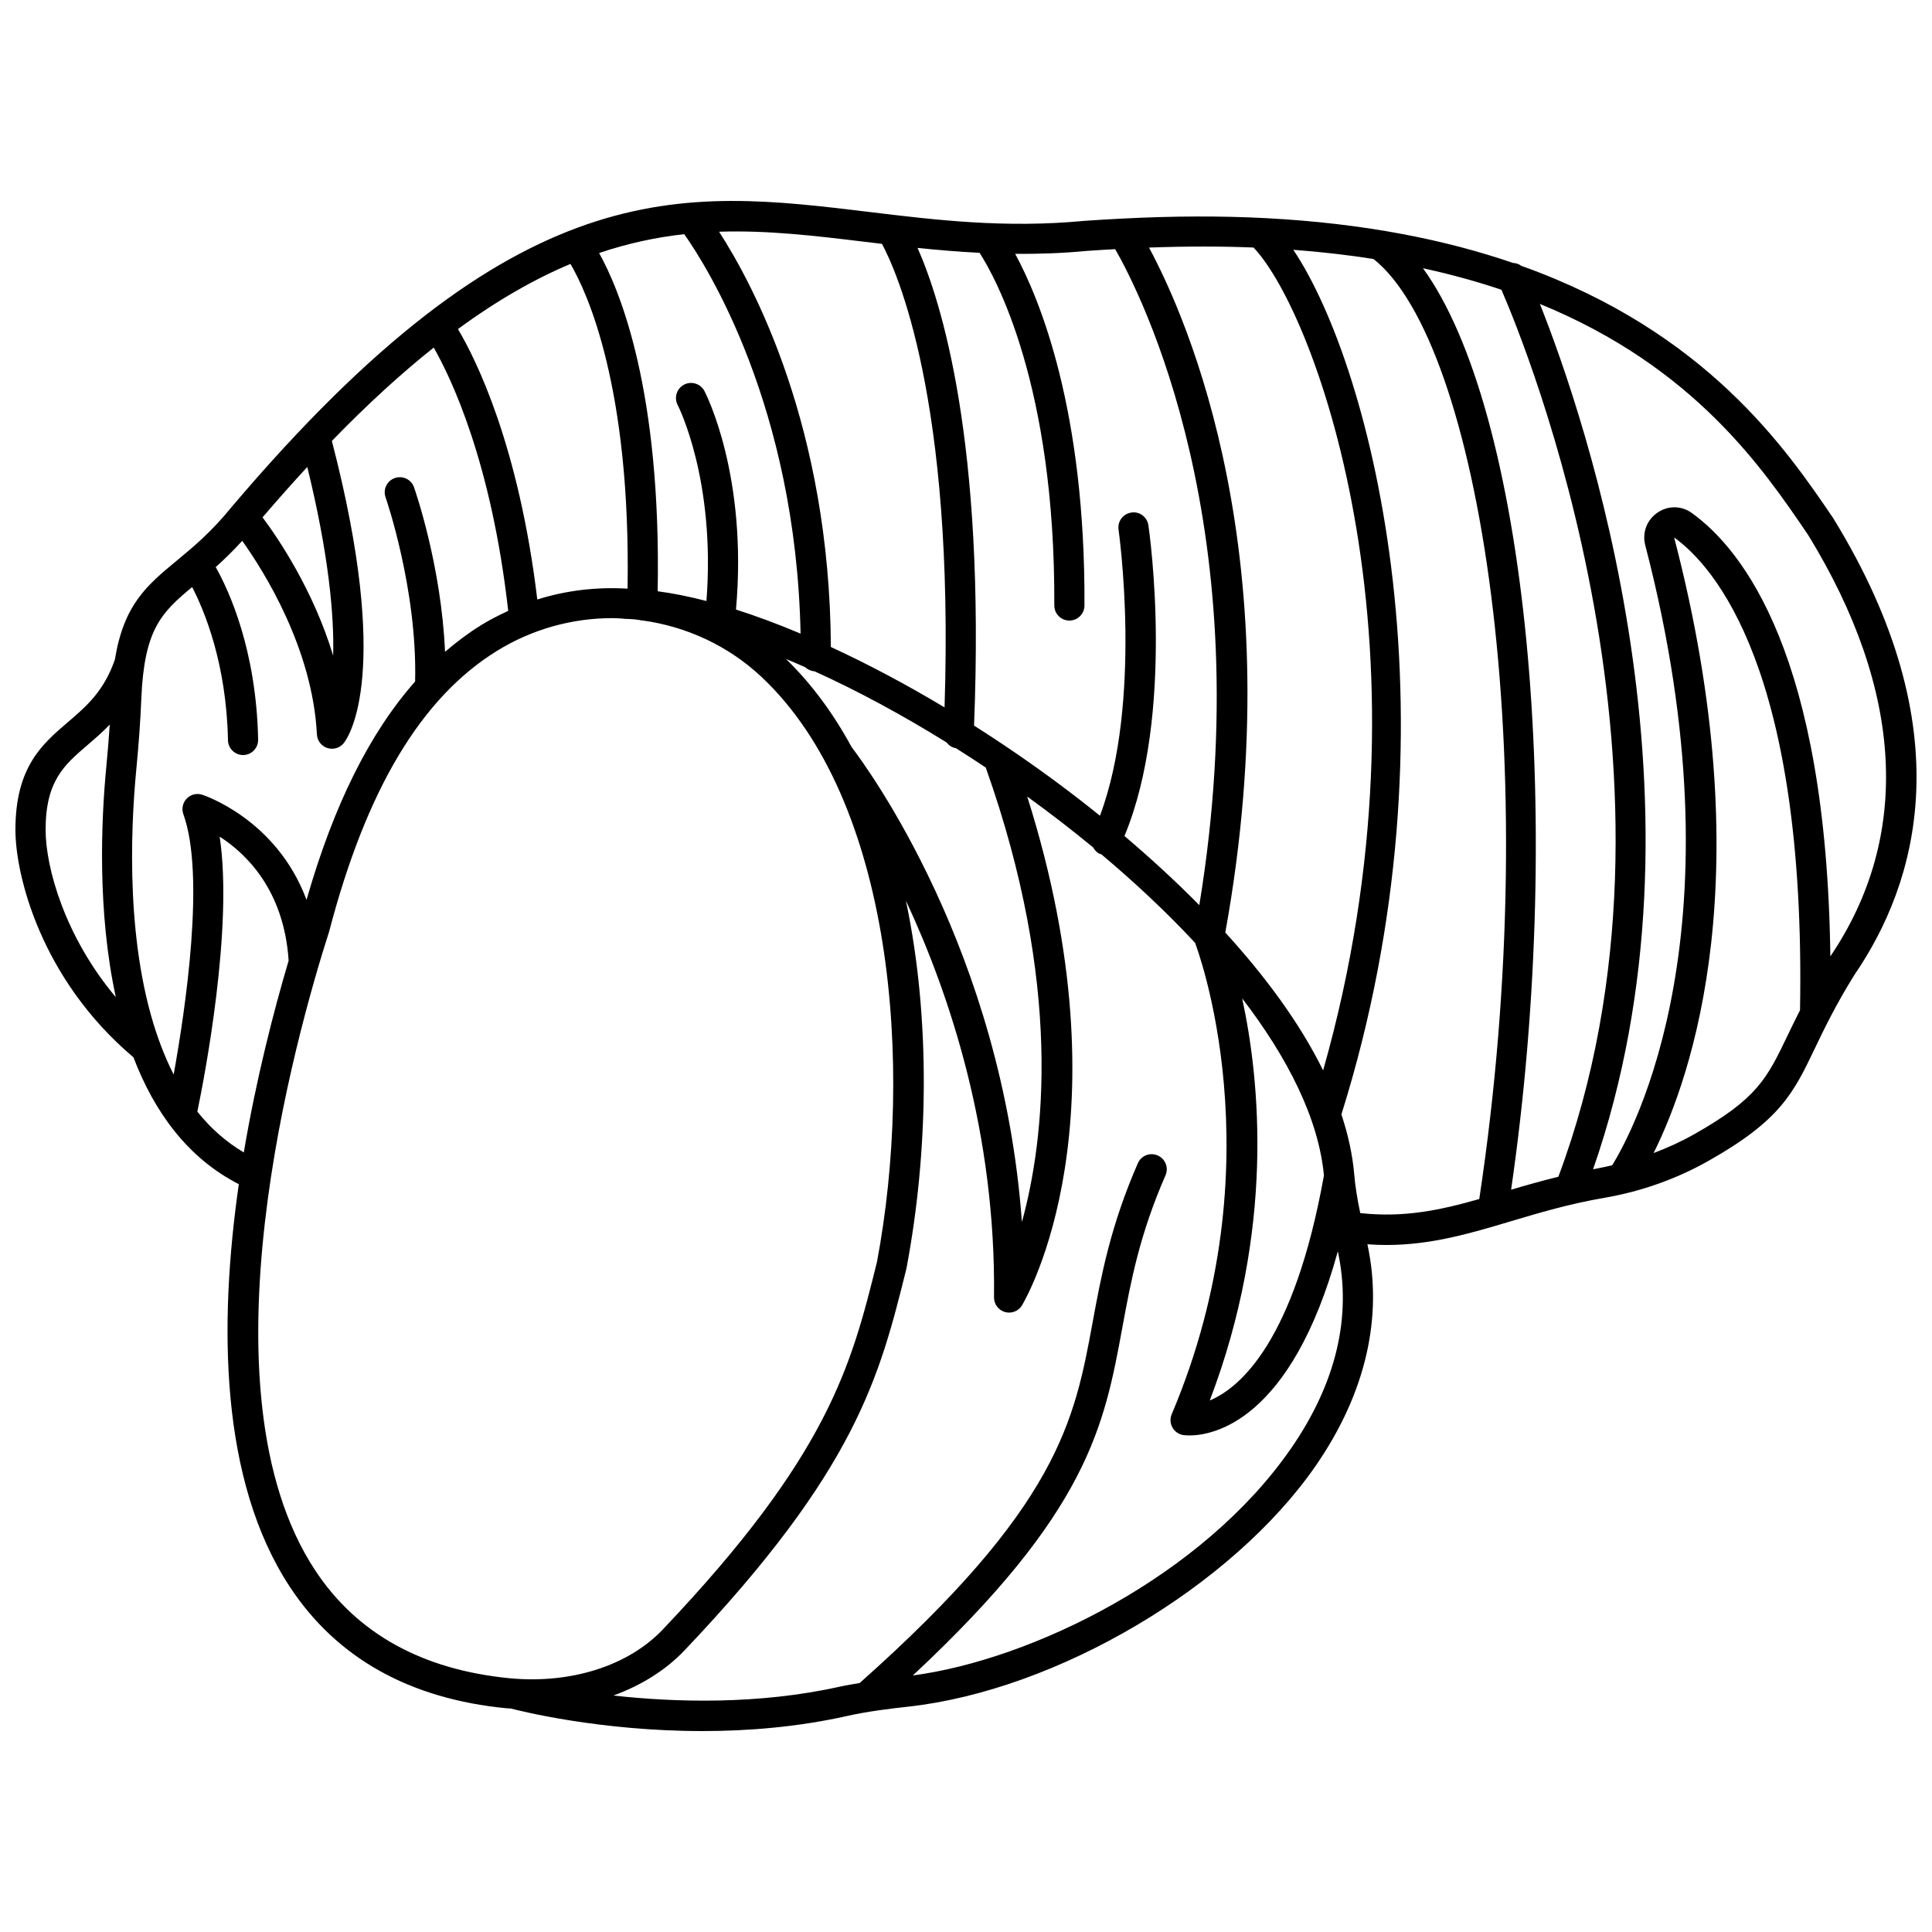 <?xml version="1.0" encoding="UTF-8"?>
<!-- Uploaded to: SVG Repo, www.svgrepo.com, Generator: SVG Repo Mixer Tools -->
<svg width="800px" height="800px" version="1.1" viewBox="144 144 512 512" xmlns="http://www.w3.org/2000/svg">
 <defs>
  <clipPath id="a">
   <path d="m148.09 197h503.81v406h-503.81z"/>
  </clipPath>
 </defs>
 <g clip-path="url(#a)">
  <path d="m629.88 281.41c-12.488-18.402-33.609-49.414-82.684-66.949-0.652-0.473-1.414-0.75-2.223-0.777-17.887-6.137-39.375-10.5-65.422-11.867-0.012-0.008-0.023-0.023-0.035-0.031l-0.023 0.027c-11.836-0.621-24.637-0.594-38.426 0.133-0.031 0.004-0.062 0-0.094 0.004-3.172 0.168-6.34 0.336-9.617 0.582-21.043 1.996-39.352-0.223-57.055-2.367-49.945-6.039-93.109-11.281-168.99 78.285-5.34 6.582-10.211 10.602-14.504 14.156-7.918 6.551-14.004 11.629-16.363 26.199-2.918 8.395-7.539 12.371-12.438 16.562-6.844 5.852-13.918 11.906-13.918 28.559 0 11.805 6.59 39.41 31.277 60.27 5.445 14.254 14.188 26.594 27.926 33.621-5.332 37.125-5.039 78.508 13.535 106.73 12.422 18.871 31.766 29.695 57.5 32.172 0.352 0.035 0.695 0.02 1.047 0.051 2.398 0.629 23.605 5.981 50.801 5.981 11.988 0 25.133-1.047 38.32-3.996 5.328-1.195 10.902-1.891 16.129-2.465 39.426-4.328 85.879-31.77 108.05-63.836 13.207-19.105 17.906-39.348 13.707-58.707 1.699 0.121 3.367 0.188 4.996 0.188 11.941 0 22.188-3.059 32.895-6.25 7.644-2.277 15.551-4.641 24.914-6.254 9.758-1.68 19.035-4.969 27.555-9.773 19.094-10.773 22.547-17.973 28.258-29.906 2.438-5.09 5.477-11.43 10.445-19.406 16.527-24.129 28.988-64.66-5.562-120.93zm-85.418 177.87c14.609-100.8 3.871-206.66-23.359-244.19 7.461 1.617 14.371 3.539 20.789 5.699 6.164 14.156 54.164 130.62 15.09 235.06-4.387 1.082-8.52 2.246-12.52 3.434zm-68.258-249.68c16.879 17.773 49.652 108.11 18.438 218.06-6.406-13.008-15.805-25.434-25.926-36.531 17.934-99.078-9.988-162.51-20.215-181.52 9.773-0.359 19.016-0.363 27.703-0.012zm18.652 245.9c-7.891 44.031-22.25 56.281-30.258 59.645 17.25-45.211 13.297-84.805 8.59-106.56 12.18 15.867 20.254 31.957 21.668 46.918zm-62.82-245.01c2.559-0.191 5.016-0.316 7.504-0.461 6.668 11.625 38.684 74.117 22.289 173.84-6.742-6.824-13.555-12.996-19.836-18.324 13.414-32.191 6.652-80.242 6.348-82.328-0.316-2.188-2.352-3.746-4.531-3.383-2.188 0.316-3.703 2.344-3.383 4.531 0.066 0.48 6.418 45.59-4.926 75.812-3.973-3.207-7.602-5.996-10.648-8.266-7.469-5.562-15.086-10.777-22.719-15.625 2.992-75.387-8.699-112.45-14.973-126.59 5.352 0.562 10.824 1.016 16.441 1.305 4.16 6.465 20.082 35.051 19.801 93.434-0.012 2.211 1.77 4.004 3.977 4.019h0.02c2.199 0 3.984-1.773 3.996-3.977 0.25-51.77-11.797-81.094-18.359-93.203 6.113 0.043 12.402-0.152 19-0.781zm-79.746 108.14c1.699 0.699 3.422 1.453 5.148 2.211 0.648 0.629 1.516 1.004 2.469 1.078 11.352 5.144 23.203 11.551 34.98 18.852 0.59 0.801 1.453 1.344 2.477 1.527 2.629 1.66 5.258 3.363 7.867 5.106 20.477 57.598 15.574 98.688 9.586 120.45-5.172-71.758-41.023-120.5-45.129-125.87-4.785-8.816-10.555-16.703-17.398-23.355zm-65.902-15.758c-4.891-40.781-16.223-63.594-21.023-71.668 10.562-7.746 20.426-13.316 29.82-17.262 4.402 7.527 16.027 32.629 15.125 86.059-8.016-0.492-16.125 0.418-23.922 2.871zm38.941-96.82c5.859 8.297 29.594 45.543 30.832 105.86-5.918-2.492-11.648-4.633-17.117-6.379 3.137-35.371-7.879-56.977-8.363-57.91-1.023-1.949-3.434-2.707-5.402-1.684-1.953 1.027-2.711 3.441-1.684 5.402 0.109 0.199 10.098 19.773 7.621 51.934-4.562-1.188-8.879-2.051-12.926-2.586 0.984-53.203-9.992-79.738-15.52-89.637 7.769-2.621 15.242-4.184 22.559-4.996zm48.016 2.047c1.453 0.176 2.914 0.348 4.379 0.523 3.832 7.094 19.234 40.992 16.59 122.84-10.215-6.125-20.352-11.492-30.125-16.004-0.309-58.172-20.527-95.984-29.625-110.05 12.969-0.426 25.629 1.098 38.781 2.691zm-147.91 59.652c5.731 23.391 7.137 39.441 6.856 50-5.258-17.379-14.555-31.078-18.711-36.652 4.043-4.711 8-9.176 11.855-13.348zm-30.516 31.828c3.266 6.289 9.086 20.25 9.5 40.598 0.043 2.18 1.828 3.914 3.996 3.914h0.082c2.207-0.047 3.957-1.871 3.914-4.082-0.48-23.766-7.703-39.434-11.242-45.73 2.207-1.969 4.57-4.254 7.027-6.957 5.809 8.152 18.617 28.523 19.793 51.312 0.082 1.664 1.195 3.098 2.781 3.602 0.398 0.125 0.809 0.188 1.211 0.188 1.203 0 2.371-0.547 3.141-1.527 1.371-1.742 12.77-18.672-3.172-80.043 9.531-9.828 18.484-17.973 26.992-24.742 4.633 8.086 15.312 30.406 19.742 69.777-2.465 1.133-4.906 2.375-7.258 3.828-3.309 2.051-6.461 4.418-9.488 7.031-0.969-22.723-7.883-42.668-8.215-43.617-0.734-2.082-3.008-3.18-5.098-2.441-2.082 0.73-3.18 3.016-2.441 5.098 0.082 0.242 8.449 24.414 7.824 48.828-12.094 13.676-21.609 32.832-28.773 57.855-8.004-21.535-27.469-27.809-27.707-27.879-1.461-0.445-3.031-0.031-4.07 1.066-1.043 1.094-1.379 2.695-0.863 4.117 5.84 16.129 0.551 51.68-2.57 68.988-1.324-2.582-2.492-5.293-3.535-8.078-0.09-0.285-0.156-0.559-0.305-0.824-8.891-24.547-7.641-55.465-6.07-71.863 0.672-6.957 1.102-13.094 1.332-18.762 0.758-18.426 5.289-22.859 13.473-29.656zm-38.832 64.34c0-12.969 4.91-17.172 11.117-22.484 1.914-1.645 3.926-3.371 5.879-5.406-0.23 3.512-0.527 7.207-0.914 11.211-1.355 14.105-2.414 38.301 2.527 61.023-13.457-15.988-18.609-34.281-18.609-44.344zm40.211 74.668c1.848-8.926 9.57-48.699 5.914-72.871 7.07 4.531 17.047 14.195 18.281 32.848-4.016 13.578-8.605 31.398-11.883 50.84-4.809-2.852-8.891-6.519-12.312-10.816zm31.215 121.55c-31.551-47.914-5.168-141.57 3.731-169.34 9.832-37.562 24.359-61.859 44.402-74.273 9.441-5.848 20.07-8.715 30.625-8.715 0.961 0 1.914 0.082 2.871 0.133 0.098 0.008 0.176 0.055 0.273 0.055 0.859 0 1.785 0.078 2.684 0.125 0.504 0.051 1.004 0.145 1.504 0.207 0.172 0.027 0.32 0.113 0.496 0.117h0.121c0.031 0 0.055-0.016 0.09-0.016 11.523 1.602 22.582 6.602 31.484 14.945 34.969 32.789 40.379 103.37 30.598 155.13-6.797 27.336-12.723 50.984-56.758 97.34-9.168 9.645-24.352 14.441-40.535 12.91-23.199-2.246-40.559-11.867-51.586-28.621zm258.59-32.246c-23.383 33.82-68.5 55.91-100.2 60.129 46.543-43.418 50.727-66.121 55.52-92.148 2.223-12.078 4.523-24.566 11.445-40.395 0.887-2.023-0.035-4.383-2.059-5.266-2.035-0.902-4.387 0.039-5.266 2.059-7.301 16.68-9.789 30.211-11.984 42.152-4.809 26.129-8.984 48.723-61.746 95.602-1.691 0.293-3.383 0.543-5.066 0.918-21.828 4.891-43.93 4.195-60.199 2.387 7.356-2.668 13.852-6.695 18.875-11.984 45.555-47.945 51.672-72.543 58.754-101.02 0.016-0.074 0.035-0.145 0.047-0.219 5.781-30.523 6.504-65.898-0.152-97.43 11.715 25.094 23.863 61.727 23.352 105.13-0.02 1.805 1.172 3.402 2.91 3.894 0.359 0.102 0.727 0.152 1.086 0.152 1.379 0 2.695-0.715 3.426-1.938 1.223-2.043 28.488-49.137 1.379-134.82 5.973 4.32 11.828 8.828 17.477 13.492 0.391 0.703 0.941 1.332 1.727 1.699 0.137 0.062 0.285 0.047 0.422 0.098 8.945 7.519 17.352 15.398 24.848 23.461 0 0.004 0 0.012 0.004 0.016 0.227 0.57 22.234 57.902-6.191 124.93-0.48 1.133-0.41 2.422 0.188 3.504 0.602 1.078 1.656 1.816 2.871 2.008 0.156 0.027 0.73 0.105 1.645 0.105 6.031 0 26.844-3.481 39.32-48.789 3.731 17.281-0.391 34.855-12.434 52.285zm18.379-62.41c-0.789-3.727-1.324-7.082-1.59-10.207-0.461-5.332-1.648-10.664-3.406-15.934 32.234-102.73 8.387-197.63-12.746-229.14 7.492 0.559 14.559 1.383 21.246 2.43 28.039 22.129 45.746 132.19 28.035 249.12-10.277 2.941-19.945 5.004-31.539 3.727zm88.332-20.809c-3.398 1.918-6.949 3.523-10.594 4.898 10.062-20.18 28.789-73.699 5.445-163.14 10.594 7.613 34.984 35.055 33.359 125.28-1.199 2.371-2.285 4.598-3.234 6.574-5.543 11.574-8.074 16.863-24.977 26.395zm36.246-47.207c-1.008-79.559-23.09-107.73-36.727-117.53-2.734-1.973-6.301-2-9.086-0.082-2.828 1.938-4.098 5.328-3.238 8.633 26.375 101.3-3.402 155.66-8.758 164.32-1.141 0.246-2.262 0.539-3.418 0.738-0.57 0.102-1.086 0.219-1.652 0.324 33.363-95.711-2.18-199.35-14.086-229.32 40.855 16.719 59.07 43.531 71.066 61.199 25.367 41.305 27.426 79.871 5.898 111.71z"/>
 </g>
</svg>